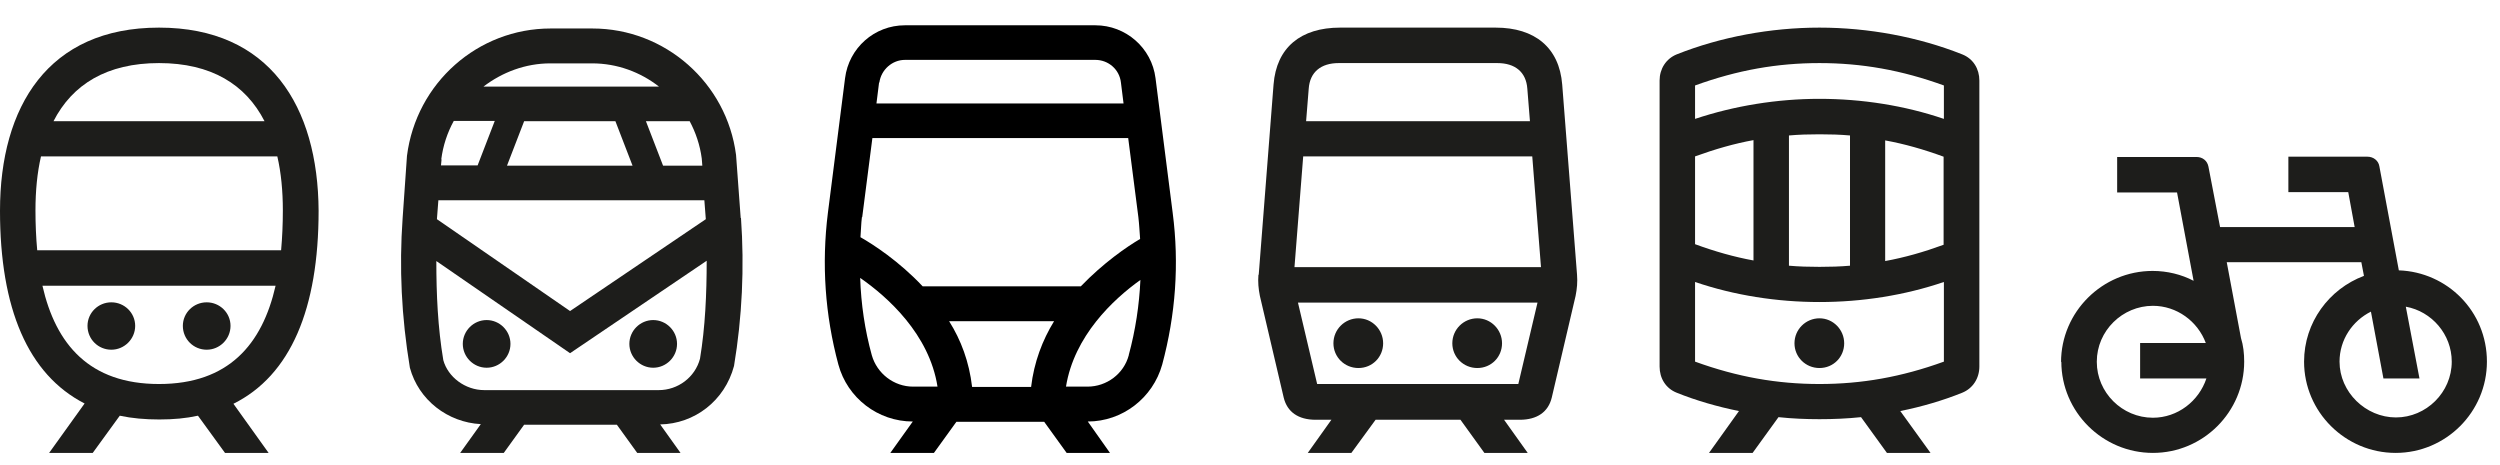 <svg width="86" height="16" viewBox="0 0 86 16" fill="none" xmlns="http://www.w3.org/2000/svg">
<g clip-path="url(#clip0_487_1667)">
<path d="M80.48 12.44C80.48 11.69 80.92 11.04 81.56 10.72L81.99 13.02H83.23L82.76 10.55C83.65 10.71 84.34 11.5 84.34 12.44C84.34 13.5 83.46 14.36 82.42 14.36C81.38 14.36 80.48 13.49 80.48 12.44ZM72.13 12.44C72.13 11.38 73.01 10.52 74.06 10.52C74.88 10.52 75.6 11.05 75.88 11.8H73.62V13.02H75.9C75.64 13.8 74.91 14.37 74.06 14.37C73 14.37 72.13 13.5 72.13 12.45M70.91 12.44C70.91 14.17 72.33 15.58 74.06 15.58C75.79 15.58 77.2 14.17 77.2 12.44C77.2 12.16 77.17 11.88 77.09 11.63L76.6 9.02H81.23L81.32 9.49C80.12 9.94 79.26 11.09 79.26 12.44C79.26 14.17 80.68 15.58 82.41 15.58C84.14 15.58 85.55 14.17 85.55 12.44C85.55 10.71 84.19 9.36 82.52 9.3L81.85 5.72C81.82 5.53 81.65 5.39 81.44 5.39H78.72V6.61H80.78L81 7.81H76.37L75.97 5.73C75.93 5.53 75.77 5.4 75.56 5.4H72.83V6.62H74.89L75.46 9.66C75.04 9.44 74.55 9.32 74.05 9.32C72.32 9.32 70.9 10.73 70.9 12.46" fill="#1D1D1B"/>
<path d="M61.73 11.81C61.73 12.28 62.11 12.66 62.59 12.66C63.07 12.66 63.44 12.28 63.44 11.81C63.44 11.34 63.06 10.95 62.59 10.95C62.12 10.95 61.73 11.33 61.73 11.81ZM58.31 9.7C59.66 10.16 61.13 10.39 62.59 10.39C64.05 10.39 65.52 10.16 66.87 9.7V12.44C65.41 12.97 64.04 13.21 62.59 13.21C61.14 13.21 59.77 12.97 58.31 12.44V9.7ZM64.85 8.97V4.83C65.51 4.95 66.18 5.14 66.86 5.39V8.42C66.18 8.67 65.51 8.86 64.85 8.98M58.31 8.41V5.38C59 5.13 59.66 4.94 60.32 4.82V8.96C59.66 8.84 58.99 8.65 58.31 8.4M61.54 9.14V4.66C61.88 4.63 62.23 4.62 62.59 4.62C62.95 4.62 63.3 4.63 63.64 4.66V9.14C63.3 9.17 62.95 9.18 62.59 9.18C62.23 9.18 61.88 9.17 61.54 9.14ZM58.31 2.94C59.77 2.41 61.14 2.17 62.59 2.17C64.04 2.17 65.41 2.41 66.87 2.94V4.09C65.52 3.63 64.05 3.4 62.59 3.4C61.13 3.4 59.66 3.64 58.31 4.09V2.94ZM57.09 12.61C57.09 13.01 57.3 13.36 57.68 13.51C58.35 13.78 59.08 13.99 59.82 14.14L58.79 15.58H60.29L61.18 14.35C61.65 14.4 62.12 14.42 62.59 14.42C63.06 14.42 63.54 14.4 64.02 14.35L64.91 15.58H66.41L65.37 14.14C66.11 13.99 66.83 13.78 67.5 13.51C67.87 13.36 68.09 13.01 68.09 12.61V2.77C68.09 2.37 67.88 2.02 67.5 1.87C65.99 1.27 64.27 0.95 62.59 0.95C60.91 0.95 59.19 1.27 57.68 1.87C57.31 2.02 57.09 2.37 57.09 2.77V12.62V12.61Z" fill="#1D1D1B"/>
<path d="M49.96 11.81C49.96 12.28 50.34 12.66 50.82 12.66C51.3 12.66 51.67 12.28 51.67 11.81C51.67 11.34 51.29 10.95 50.82 10.95C50.35 10.95 49.96 11.33 49.96 11.81ZM45.87 11.81C45.87 12.28 46.25 12.66 46.73 12.66C47.21 12.66 47.58 12.28 47.58 11.81C47.58 11.34 47.2 10.95 46.73 10.95C46.26 10.95 45.87 11.33 45.87 11.81ZM44.65 10.41H52.89L52.23 13.21H45.31L44.65 10.41ZM44.53 9.19L44.83 5.38H52.71L53.01 9.19H44.53ZM44.93 4.17L45.02 3.05C45.06 2.48 45.44 2.17 46.05 2.17H51.51C52.12 2.17 52.5 2.48 52.54 3.05L52.63 4.17H44.94H44.93ZM43.29 9.45C43.27 9.7 43.29 9.93 43.34 10.18L44.16 13.68C44.28 14.17 44.66 14.44 45.26 14.44H45.8L44.98 15.59H46.48L47.32 14.44H50.24L51.07 15.59H52.56L51.74 14.44H52.28C52.88 14.44 53.26 14.17 53.38 13.68L54.2 10.18C54.25 9.93 54.27 9.7 54.25 9.45L53.74 2.91C53.64 1.64 52.8 0.95 51.45 0.95H46.1C44.75 0.95 43.91 1.63 43.81 2.91L43.3 9.45H43.29Z" fill="#1D1D1B"/>
<path d="M6.29 11.21C6.29 11.67 6.66 12.03 7.11 12.03C7.56 12.03 7.93 11.66 7.93 11.21C7.93 10.76 7.56 10.4 7.11 10.4C6.66 10.4 6.29 10.76 6.29 11.21ZM3.01 11.21C3.01 11.67 3.38 12.03 3.83 12.03C4.28 12.03 4.65 11.66 4.65 11.21C4.65 10.76 4.28 10.4 3.83 10.4C3.38 10.4 3.01 10.76 3.01 11.21ZM1.46 9.83H9.48C9.02 11.85 7.86 13.21 5.47 13.21C3.08 13.21 1.92 11.85 1.46 9.83ZM1.22 7.24C1.22 6.57 1.28 5.94 1.41 5.38H9.54C9.67 5.94 9.73 6.57 9.73 7.24C9.73 7.71 9.71 8.17 9.67 8.61H1.28C1.24 8.17 1.22 7.71 1.22 7.24ZM1.84 4.17C2.49 2.9 3.68 2.17 5.47 2.17C7.26 2.17 8.45 2.9 9.1 4.17H1.84ZM0 7.25C0 10.61 0.96 12.88 2.91 13.88L1.69 15.58H3.19L4.12 14.3C4.54 14.39 4.99 14.43 5.48 14.43C5.97 14.43 6.4 14.39 6.81 14.3L7.74 15.58H9.24L8.03 13.89C10 12.91 10.96 10.62 10.96 7.25C10.94 3.66 9.28 0.95 5.47 0.95C1.66 0.95 0 3.66 0 7.25Z" fill="#1D1D1B"/>
<path d="M40.34 7.32L39.75 2.69C39.62 1.65 38.73 0.87 37.68 0.87H31.13C30.08 0.87 29.2 1.65 29.07 2.69L28.48 7.32C28.26 9.08 28.38 10.83 28.84 12.54C29.15 13.69 30.2 14.5 31.4 14.5L30.62 15.59H32.12L32.9 14.51H35.92L36.7 15.59H38.19L37.42 14.5C38.61 14.5 39.66 13.69 39.98 12.54C40.44 10.83 40.57 9.08 40.34 7.32ZM30.25 2.84C30.31 2.4 30.69 2.06 31.13 2.06H37.68C38.13 2.06 38.51 2.39 38.56 2.84L38.65 3.56H30.15L30.24 2.84H30.25ZM29.66 7.47L30.01 4.75H38.81L39.16 7.47C39.19 7.72 39.2 7.97 39.22 8.22C38.76 8.49 37.96 9.04 37.18 9.85H31.74C30.92 8.98 30.04 8.41 29.6 8.16C29.62 7.93 29.62 7.7 29.65 7.47H29.66ZM35.47 13.31H33.44C33.34 12.45 33.06 11.7 32.65 11.05H36.26C35.86 11.7 35.57 12.46 35.47 13.31ZM29.99 12.22C29.75 11.35 29.62 10.46 29.59 9.56C30.53 10.21 31.97 11.5 32.25 13.3H31.41C30.75 13.3 30.17 12.85 29.99 12.22ZM38.83 12.22C38.66 12.86 38.07 13.3 37.41 13.3H36.67C36.95 11.56 38.29 10.3 39.23 9.63C39.19 10.5 39.06 11.36 38.83 12.21V12.22Z" fill="black"/>
<path d="M25.48 7.5L25.32 5.33C25 2.85 22.88 0.98 20.38 0.98H18.94C16.44 0.98 14.32 2.85 14 5.36L13.85 7.51C13.73 9.2 13.81 10.9 14.1 12.65C14.4 13.76 15.4 14.53 16.54 14.59L15.83 15.58H17.33L18.03 14.61H21.22L21.92 15.58H23.41L22.71 14.6C23.89 14.58 24.93 13.79 25.25 12.59C25.53 10.91 25.61 9.2 25.49 7.5H25.48ZM23.72 4.16C23.93 4.55 24.08 4.99 24.14 5.45L24.16 5.7H22.81L22.22 4.17H23.73L23.72 4.16ZM18.93 2.18H20.37C21.23 2.18 22.03 2.48 22.67 2.98H16.63C17.27 2.49 18.07 2.18 18.93 2.18ZM21.77 5.7H17.44L18.03 4.17H21.17L21.76 5.7H21.77ZM15.18 5.48C15.24 5.01 15.39 4.56 15.61 4.16H17.02L16.43 5.69H15.17L15.19 5.48H15.18ZM15.07 6.89H24.23L24.28 7.54L19.61 10.7L15.03 7.54L15.08 6.89H15.07ZM24.08 12.34C23.91 12.98 23.32 13.42 22.66 13.42H16.66C16 13.42 15.41 12.97 15.25 12.39C15.06 11.26 15.01 10.12 15.01 8.98L19.61 12.15L24.31 8.97C24.31 10.11 24.26 11.25 24.08 12.34Z" fill="#1D1D1B"/>
<path d="M16.74 11.01C16.29 11.01 15.92 11.38 15.92 11.83C15.92 12.28 16.29 12.65 16.74 12.65C17.19 12.65 17.56 12.28 17.56 11.83C17.56 11.38 17.19 11.01 16.74 11.01Z" fill="#1D1D1B"/>
<path d="M22.47 12.65C22.92 12.65 23.29 12.28 23.29 11.83C23.29 11.38 22.92 11.01 22.47 11.01C22.02 11.01 21.65 11.38 21.65 11.83C21.65 12.28 22.02 12.65 22.47 12.65Z" fill="#1D1D1B"/>
</g>
<defs>
<clipPath id="clip0_487_1667">
<rect width="85.56" height="14.71" fill="white" transform="translate(0 0.87)"/>
</clipPath>
</defs>
</svg>
